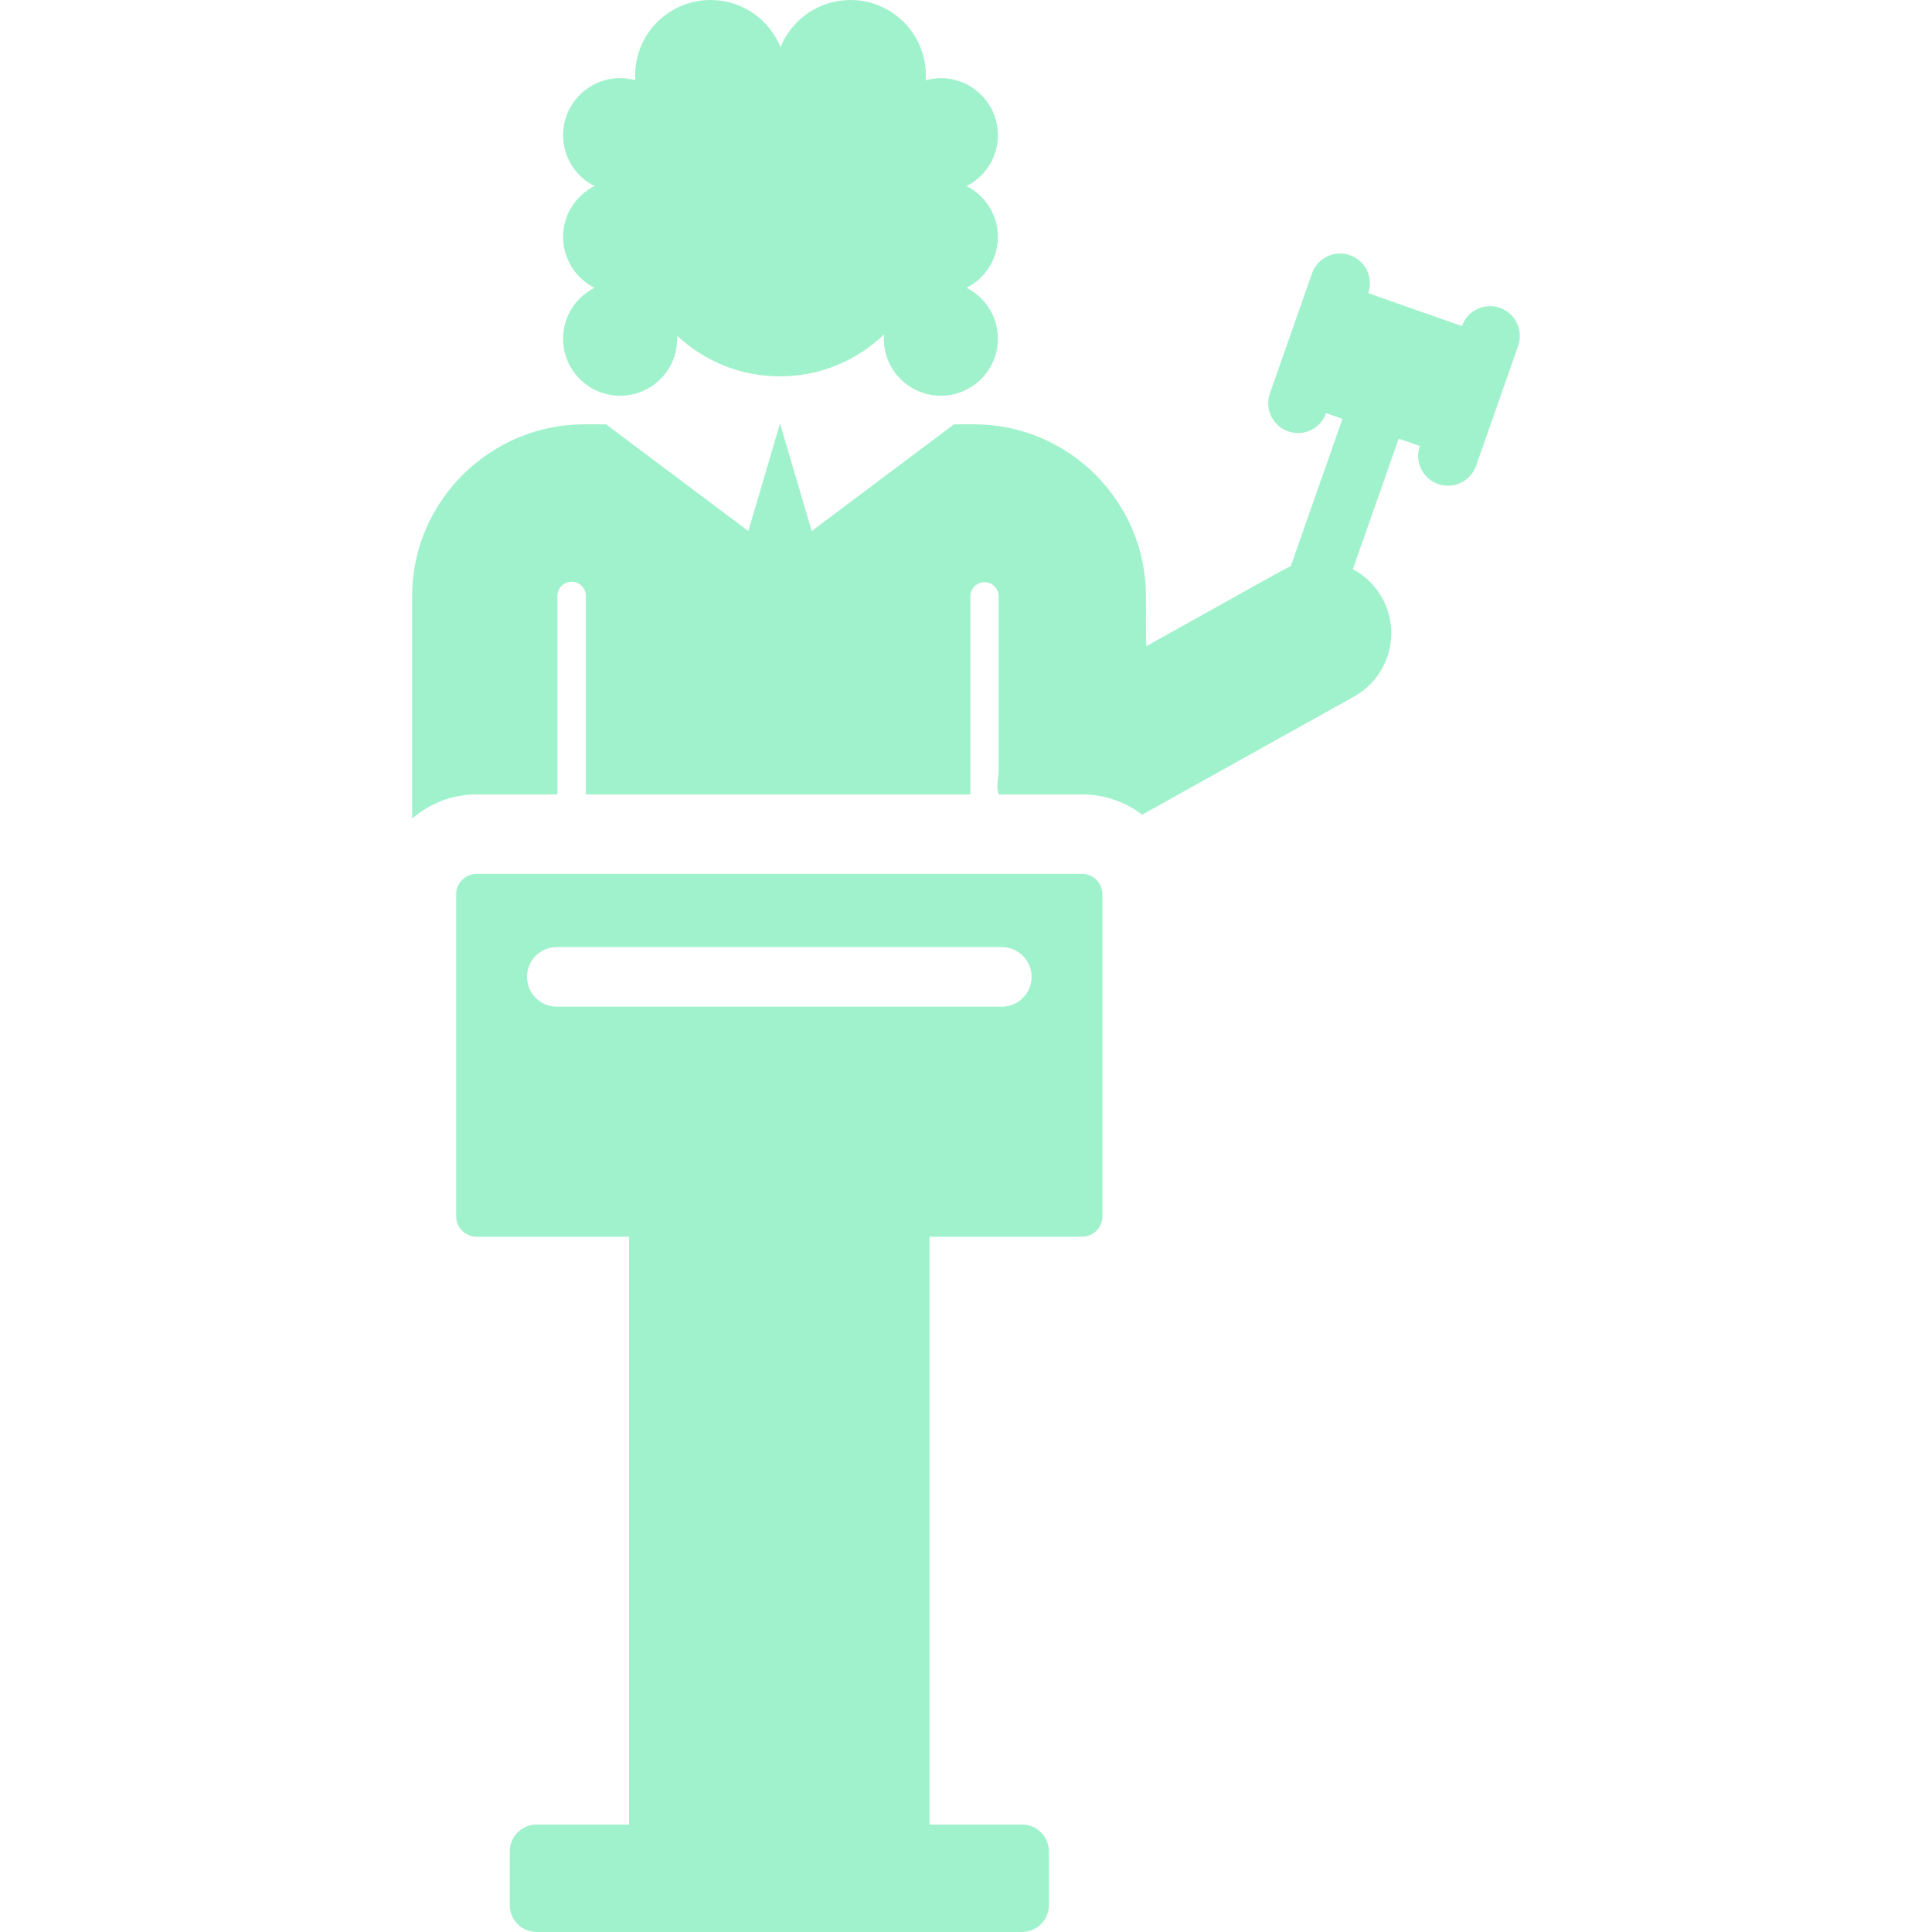 <!DOCTYPE svg PUBLIC "-//W3C//DTD SVG 1.1//EN" "http://www.w3.org/Graphics/SVG/1.1/DTD/svg11.dtd">
<!-- Uploaded to: SVG Repo, www.svgrepo.com, Transformed by: SVG Repo Mixer Tools -->
<svg fill="#A0F2CC" height="800px" width="800px" version="1.1" id="Layer_1" xmlns="http://www.w3.org/2000/svg" xmlns:xlink="http://www.w3.org/1999/xlink" viewBox="0 0 512.001 512.001" xml:space="preserve">
<g id="SVGRepo_bgCarrier" stroke-width="0"/>
<g id="SVGRepo_tracerCarrier" stroke-linecap="round" stroke-linejoin="round"/>
<g id="SVGRepo_iconCarrier"> <g> <g> <path d="M264.453,62.793c0-5.894-3.381-10.988-8.301-13.482c4.92-2.494,8.301-7.588,8.301-13.482 c0-9.877-9.388-17.249-19.139-14.563C246.047,9.525,236.744,0,225.374,0c-8.39,0-15.562,5.17-18.534,12.494 C203.87,5.17,196.697,0,188.308,0c-11.372,0-20.673,9.527-19.941,21.263c-9.741-2.682-19.139,4.679-19.139,14.563 c0,5.895,3.38,10.988,8.301,13.482c-4.921,2.494-8.301,7.588-8.301,13.482s3.38,10.988,8.301,13.482 c-4.921,2.495-8.301,7.59-8.301,13.483c0,8.351,6.77,15.12,15.12,15.12c8.513,0,15.546-7.082,15.08-15.924 c7.13,6.686,16.712,10.789,27.259,10.789c10.706,0,20.419-4.228,27.582-11.096c-0.654,8.98,6.459,16.232,15.064,16.232 c8.351,0,15.12-6.77,15.12-15.12c0-5.895-3.381-10.988-8.301-13.482C261.073,73.781,264.453,68.686,264.453,62.793z"/> </g> </g> <g> <g> <path d="M286.742,231.587H126.308c-2.986,0-5.416,2.43-5.416,5.416v85.331c0,2.986,2.43,5.416,5.416,5.416h40.404 c0,1.347,0,152.938,0,155.768h-24.496c-3.946,0-7.134,3.2-7.134,7.134v14.216c0,4.027,3.306,7.134,7.134,7.134h128.619 c3.939,0,7.134-3.195,7.134-7.134v-14.216c0-3.944-3.198-7.134-7.134-7.134h-24.496V327.75h40.404c2.986,0,5.416-2.43,5.416-5.416 v-85.331C292.158,234.016,289.728,231.587,286.742,231.587z M265.486,266.782H147.564c-4.362,0-7.897-3.535-7.897-7.897 s3.535-7.897,7.897-7.897h117.92c4.362,0,7.897,3.535,7.897,7.897S269.846,266.782,265.486,266.782z"/> </g> </g> <g> <g> <path d="M397.498,81.579c-4.114-1.444-8.621,0.72-10.066,4.836l-24.836-8.717c1.444-4.114-0.72-8.622-4.836-10.066 c-4.114-1.444-8.622,0.72-10.066,4.836l-11.159,31.79c-1.444,4.114,0.72,8.622,4.836,10.066c4.109,1.443,8.62-0.715,10.066-4.836 l4.333,1.521l-13.705,39.043c-1.539,0.644,1.223-0.832-38.314,21.206l-0.068-13.514c-0.126-24.975-20.546-45.294-45.523-45.294 h-5.341l-37.709,28.282l-8.327-28.282h-0.138l-8.327,28.282l-11.074-8.305l-26.637-19.977h-5.718 c-24.975,0-45.546,20.319-45.672,45.294v59.194c4.635-3.989,10.509-6.407,17.09-6.407h21.399v-52.594 c0.011-2.086,1.707-3.768,3.79-3.761c2.084,0.006,3.77,1.697,3.77,3.781v52.574H257.16v-52.497c0-2.049,1.647-3.717,3.695-3.744 c2.049-0.027,3.739,1.598,3.791,3.647v46.072c0.011,2.261-0.756,4.462,0,6.522h22.097c5.986,0,11.512,2,15.952,5.363 l56.137-31.292c9.28-5.173,12.609-16.889,7.437-26.168c-1.867-3.351-4.594-5.91-7.744-7.59l12.147-34.605l5.603,1.966 c-1.444,4.114,0.72,8.622,4.836,10.066c4.109,1.443,8.62-0.715,10.066-4.836l11.159-31.79 C403.779,87.531,401.613,83.024,397.498,81.579z"/> </g> </g> </g>
</svg>